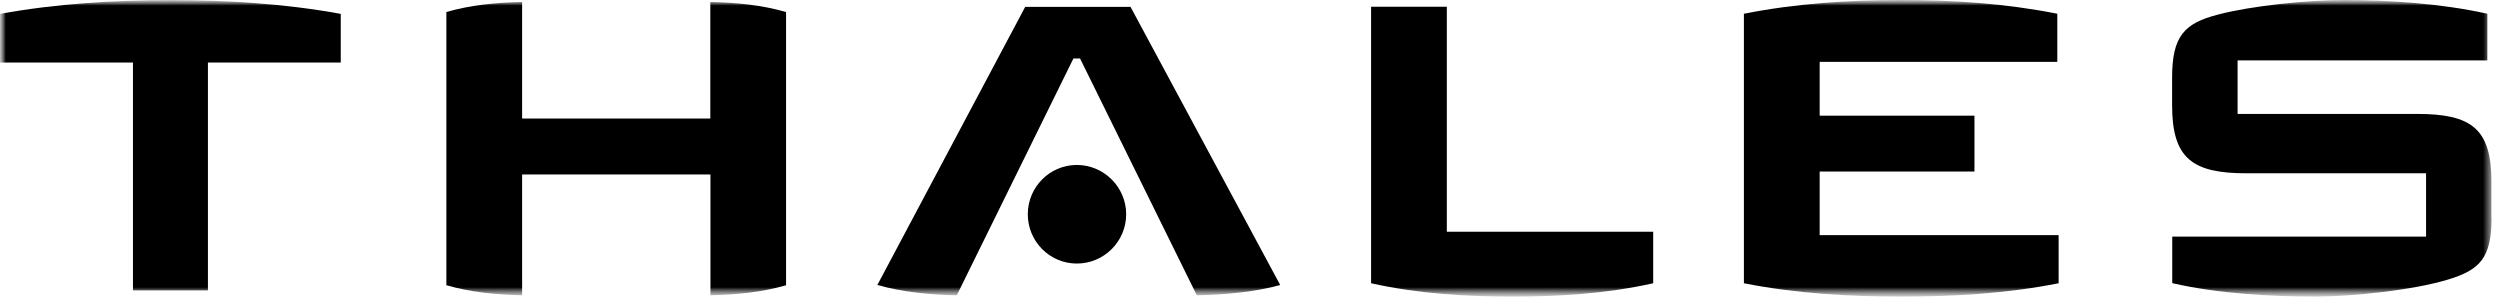 <?xml version="1.0" encoding="utf-8"?>
<svg xmlns="http://www.w3.org/2000/svg" fill="none" height="100%" overflow="visible" preserveAspectRatio="none" style="display: block;" viewBox="0 0 222 27" width="100%">
<g clip-path="url(#clip0_0_432)" id="thales_logo">
<g id="Clip path group">
<mask height="27" id="mask0_0_432" maskUnits="userSpaceOnUse" style="mask-type:luminance" width="222" x="0" y="0">
<g id="clip0_44_845">
<path d="M222 0H0V26.338H222V0Z" fill="white" id="Vector"/>
</g>
</mask>
<g mask="url(#mask0_0_432)">
<g id="Group">
<g id="Mask group">
<mask height="27" id="mask1_0_432" maskUnits="userSpaceOnUse" style="mask-type:luminance" width="222" x="0" y="0">
<g id="Group_2">
<path d="M221.252 0H0V26.338H221.252V0Z" fill="white" id="Vector_2"/>
</g>
</mask>
<g mask="url(#mask1_0_432)">
<g id="Group_3">
<path d="M100.004 19.026C100.004 21.444 98.03 23.404 95.624 23.404C93.219 23.404 91.268 21.444 91.268 19.026C91.268 16.608 93.219 14.648 95.624 14.648C98.019 14.648 100.004 16.608 100.004 19.026Z" fill="black" id="Vector_3"/>
<path d="M168.874 26.338C173.428 26.338 178.135 26.08 182.806 25.153V20.881H161.586V15.235H175.332V10.27H161.586V5.493H182.689V1.221C178.018 0.293 173.37 0 168.815 0C164.261 0 159.531 0.293 154.859 1.221V25.153C159.531 26.08 164.319 26.338 168.874 26.338Z" fill="black" id="Vector_4"/>
<path d="M217.384 24.824C220.212 23.968 221.25 22.911 221.25 19.331H221.239V16.127C221.239 11.42 219.452 10.117 214.652 10.117H198.698V5.364H220.876V1.221C216.789 0.305 212.072 0 208.159 0C204.935 0 199.984 0.505 196.97 1.291C193.969 2.066 192.883 3.193 192.883 6.902V9.355C192.883 14.061 194.67 15.388 199.47 15.388H215.434V21.01H192.895V25.141C196.982 26.092 201.77 26.338 205.613 26.338C208.86 26.338 214.314 25.763 217.384 24.824Z" fill="black" id="Vector_5"/>
<path d="M146.803 25.153C142.61 26.092 138.382 26.339 134.318 26.339C130.254 26.339 125.945 26.092 121.752 25.153V0.599H128.479V20.576H146.803V25.153Z" fill="black" id="Vector_6"/>
<path d="M106.277 26.222C108.472 26.187 111.439 25.952 113.681 25.306L100.391 0.611H91.037L77.909 25.306C80.152 25.952 82.755 26.187 84.963 26.222L95.322 5.189H95.906L106.277 26.222Z" fill="black" id="Vector_7"/>
<path d="M69.814 25.328C67.665 25.951 65.365 26.174 63.088 26.221V15.493H46.364V26.221C44.075 26.174 41.786 25.951 39.637 25.328V1.068C41.786 0.445 44.075 0.222 46.364 0.175V10.528H63.076V0.175C65.365 0.222 67.654 0.445 69.803 1.068V25.328H69.814Z" fill="black" id="Vector_8"/>
<path d="M18.464 5.552H30.259V1.233C25.191 0.306 20.099 0.012 15.147 0.012C10.184 0.012 5.08 0.306 0 1.233V5.552H11.807V25.787H18.464V5.552Z" fill="black" id="Vector_9"/>
</g>
</g>
</g>
</g>
</g>
</g>
</g>
<defs>
<clipPath id="clip0_0_432">
<rect fill="white" height="27" width="222"/>
</clipPath>
</defs>
</svg>